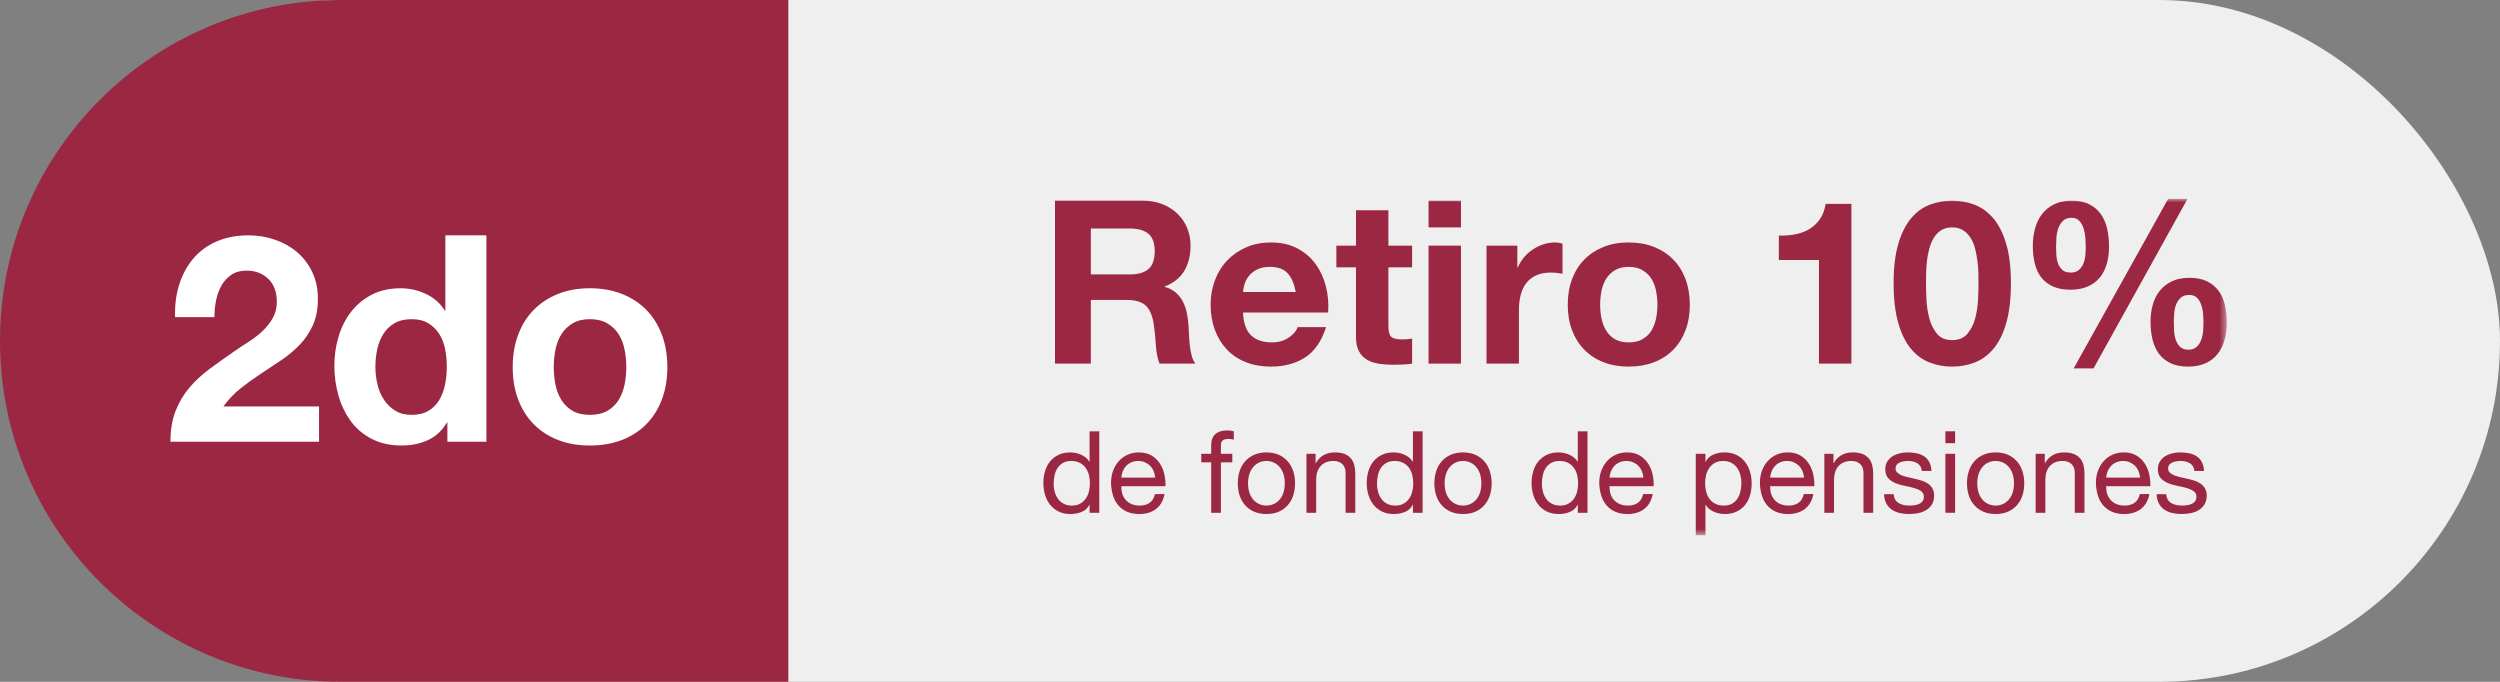 <svg width="352" height="96" viewBox="0 0 352 96" fill="none" xmlns="http://www.w3.org/2000/svg">
<rect x="0" y="0" width="352" height="96" fill="#808080" stroke="none"/>
<rect x="1" width="351" height="96" rx="48" fill="#EFEFEF"/>
<path d="M0 48C0 21.49 21.49 0 48 0H111V96H48C21.49 96 0 74.51 0 48Z" fill="#9B2743"/>
<path fill-rule="evenodd" clip-rule="evenodd" d="M159.115 38.636C160.272 38.636 161.139 38.378 161.718 37.865C162.296 37.351 162.585 36.515 162.585 35.359C162.585 34.245 162.296 33.436 161.718 32.933C161.139 32.43 160.272 32.178 159.115 32.178H153.589V38.636H159.115ZM160.914 28.258C161.943 28.258 162.869 28.424 163.694 28.756C164.518 29.088 165.225 29.543 165.814 30.121C166.403 30.699 166.853 31.369 167.164 32.129C167.474 32.89 167.63 33.709 167.63 34.587C167.63 35.937 167.345 37.105 166.778 38.089C166.21 39.074 165.284 39.824 163.999 40.338V40.403C164.62 40.574 165.134 40.836 165.541 41.19C165.948 41.543 166.28 41.961 166.537 42.443C166.794 42.925 166.982 43.455 167.099 44.033C167.217 44.612 167.297 45.19 167.341 45.769C167.362 46.133 167.383 46.561 167.405 47.054C167.426 47.547 167.464 48.05 167.517 48.564C167.571 49.078 167.656 49.566 167.774 50.026C167.892 50.487 168.068 50.877 168.304 51.199H163.26C162.981 50.471 162.81 49.603 162.746 48.596C162.681 47.589 162.585 46.625 162.457 45.704C162.285 44.505 161.921 43.627 161.364 43.07C160.807 42.513 159.897 42.235 158.633 42.235H153.589V51.199H148.544V28.258H160.914Z" fill="#9B2743"/>
<path fill-rule="evenodd" clip-rule="evenodd" d="M181.301 38.474C180.755 37.874 179.924 37.575 178.811 37.575C178.082 37.575 177.477 37.699 176.995 37.944C176.513 38.191 176.128 38.495 175.839 38.861C175.55 39.224 175.345 39.611 175.228 40.017C175.11 40.423 175.04 40.788 175.019 41.109H182.441C182.227 39.953 181.847 39.075 181.301 38.474ZM176.144 47.214C176.829 47.877 177.815 48.209 179.1 48.209C180.021 48.209 180.813 47.98 181.477 47.52C182.141 47.059 182.548 46.572 182.698 46.057H186.715C186.072 48.05 185.087 49.474 183.759 50.331C182.43 51.188 180.824 51.617 178.939 51.617C177.633 51.617 176.454 51.407 175.405 50.989C174.355 50.572 173.466 49.977 172.738 49.206C172.009 48.435 171.447 47.514 171.051 46.444C170.655 45.371 170.457 44.194 170.457 42.91C170.457 41.666 170.66 40.51 171.068 39.438C171.474 38.368 172.052 37.441 172.802 36.66C173.552 35.877 174.446 35.261 175.485 34.812C176.524 34.362 177.675 34.138 178.939 34.138C180.353 34.138 181.584 34.41 182.634 34.956C183.683 35.502 184.546 36.236 185.22 37.157C185.895 38.078 186.383 39.127 186.682 40.306C186.982 41.484 187.089 42.715 187.004 44.001H175.019C175.084 45.48 175.458 46.55 176.144 47.214Z" fill="#9B2743"/>
<path fill-rule="evenodd" clip-rule="evenodd" d="M198.827 34.587V37.64H195.486V45.864C195.486 46.636 195.614 47.15 195.871 47.407C196.128 47.664 196.642 47.792 197.413 47.792C197.67 47.792 197.916 47.782 198.152 47.761C198.388 47.739 198.613 47.707 198.827 47.664V51.198C198.442 51.263 198.013 51.305 197.542 51.327C197.071 51.348 196.61 51.359 196.16 51.359C195.453 51.359 194.784 51.311 194.152 51.214C193.52 51.118 192.963 50.931 192.481 50.652C191.999 50.374 191.619 49.978 191.341 49.463C191.062 48.949 190.923 48.275 190.923 47.44V37.64H188.16V34.587H190.923V29.607H195.486V34.587H198.827Z" fill="#9B2743"/>
<mask id="mask0" mask-type="alpha" maskUnits="userSpaceOnUse" x="23" y="28" width="291" height="48">
<path fill-rule="evenodd" clip-rule="evenodd" d="M23 75.363H313.53V28H23V75.363Z" fill="white"/>
</mask>
<g mask="url(#mask0)">
<path fill-rule="evenodd" clip-rule="evenodd" d="M201.141 51.198H205.703V34.587H201.141V51.198ZM201.141 32.017H205.703V28.258H201.141V32.017Z" fill="#9B2743"/>
<path fill-rule="evenodd" clip-rule="evenodd" d="M213.639 34.587V37.672H213.703C213.917 37.157 214.206 36.681 214.571 36.242C214.934 35.803 215.352 35.428 215.824 35.117C216.295 34.807 216.798 34.566 217.334 34.395C217.869 34.223 218.426 34.138 219.005 34.138C219.304 34.138 219.636 34.191 220 34.298V38.539C219.786 38.496 219.529 38.459 219.229 38.427C218.929 38.395 218.64 38.378 218.362 38.378C217.527 38.378 216.82 38.518 216.242 38.796C215.663 39.074 215.197 39.455 214.844 39.937C214.49 40.419 214.238 40.981 214.089 41.623C213.938 42.266 213.864 42.963 213.864 43.712V51.198H209.301V34.587H213.639Z" fill="#9B2743"/>
<path fill-rule="evenodd" clip-rule="evenodd" d="M225.494 44.852C225.622 45.484 225.842 46.053 226.153 46.556C226.463 47.059 226.876 47.461 227.39 47.761C227.904 48.06 228.546 48.209 229.318 48.209C230.089 48.209 230.736 48.06 231.262 47.761C231.786 47.461 232.204 47.059 232.515 46.556C232.825 46.053 233.045 45.484 233.173 44.852C233.302 44.221 233.366 43.574 233.366 42.91C233.366 42.245 233.302 41.592 233.173 40.95C233.045 40.306 232.825 39.739 232.515 39.246C232.204 38.752 231.786 38.352 231.262 38.041C230.736 37.73 230.089 37.575 229.318 37.575C228.546 37.575 227.904 37.73 227.39 38.041C226.876 38.352 226.463 38.752 226.153 39.246C225.842 39.739 225.622 40.306 225.494 40.95C225.366 41.592 225.301 42.245 225.301 42.91C225.301 43.574 225.366 44.221 225.494 44.852ZM221.349 39.294C221.756 38.212 222.334 37.291 223.084 36.532C223.834 35.77 224.734 35.181 225.783 34.764C226.832 34.346 228.011 34.138 229.318 34.138C230.624 34.138 231.807 34.346 232.868 34.764C233.928 35.181 234.833 35.77 235.583 36.532C236.332 37.291 236.911 38.212 237.318 39.294C237.724 40.376 237.929 41.581 237.929 42.91C237.929 44.237 237.724 45.437 237.318 46.507C236.911 47.578 236.332 48.495 235.583 49.254C234.833 50.014 233.928 50.599 232.868 51.005C231.807 51.413 230.624 51.617 229.318 51.617C228.011 51.617 226.832 51.413 225.783 51.005C224.734 50.599 223.834 50.014 223.084 49.254C222.334 48.495 221.756 47.578 221.349 46.507C220.942 45.437 220.739 44.237 220.739 42.91C220.739 41.581 220.942 40.376 221.349 39.294Z" fill="#9B2743"/>
<path fill-rule="evenodd" clip-rule="evenodd" d="M256.114 51.198V36.611H250.459V33.173C251.251 33.195 252.017 33.136 252.756 32.997C253.495 32.857 254.159 32.611 254.748 32.258C255.337 31.904 255.835 31.438 256.242 30.86C256.649 30.281 256.917 29.564 257.046 28.707H260.676V51.198H256.114Z" fill="#9B2743"/>
<path fill-rule="evenodd" clip-rule="evenodd" d="M271.247 42.186C271.29 43.097 271.424 43.975 271.649 44.821C271.874 45.667 272.232 46.39 272.725 46.99C273.218 47.589 273.925 47.889 274.846 47.889C275.788 47.889 276.511 47.589 277.015 46.99C277.518 46.39 277.882 45.667 278.107 44.821C278.332 43.975 278.465 43.097 278.509 42.186C278.551 41.276 278.573 40.499 278.573 39.857C278.573 39.471 278.567 39.005 278.557 38.459C278.546 37.913 278.503 37.351 278.428 36.772C278.353 36.194 278.246 35.622 278.107 35.053C277.967 34.486 277.759 33.977 277.48 33.527C277.202 33.078 276.849 32.713 276.42 32.435C275.991 32.157 275.467 32.017 274.846 32.017C274.224 32.017 273.705 32.157 273.288 32.435C272.87 32.713 272.527 33.078 272.259 33.527C271.991 33.977 271.782 34.486 271.633 35.053C271.483 35.622 271.376 36.194 271.311 36.772C271.247 37.351 271.209 37.913 271.199 38.459C271.188 39.005 271.183 39.471 271.183 39.857C271.183 40.499 271.204 41.276 271.247 42.186ZM267.279 34.346C267.718 32.858 268.312 31.664 269.062 30.764C269.812 29.865 270.685 29.222 271.681 28.836C272.677 28.451 273.732 28.258 274.846 28.258C275.981 28.258 277.047 28.451 278.043 28.836C279.039 29.222 279.917 29.865 280.677 30.764C281.437 31.664 282.038 32.858 282.476 34.346C282.915 35.835 283.135 37.672 283.135 39.857C283.135 42.106 282.915 43.986 282.476 45.496C282.038 47.005 281.437 48.21 280.677 49.11C279.917 50.01 279.039 50.653 278.043 51.038C277.047 51.423 275.981 51.617 274.846 51.617C273.732 51.617 272.677 51.423 271.681 51.038C270.685 50.653 269.812 50.01 269.062 49.11C268.312 48.21 267.718 47.005 267.279 45.496C266.84 43.986 266.621 42.106 266.621 39.857C266.621 37.672 266.84 35.835 267.279 34.346Z" fill="#9B2743"/>
<path fill-rule="evenodd" clip-rule="evenodd" d="M306.108 46.539C306.129 46.989 306.204 47.412 306.333 47.809C306.462 48.205 306.665 48.543 306.943 48.82C307.221 49.1 307.618 49.238 308.132 49.238C308.625 49.238 309.016 49.1 309.305 48.82C309.594 48.543 309.808 48.205 309.947 47.809C310.087 47.412 310.172 46.995 310.205 46.556C310.236 46.116 310.253 45.726 310.253 45.383C310.253 45.061 310.236 44.682 310.205 44.242C310.172 43.804 310.092 43.386 309.963 42.989C309.835 42.593 309.637 42.25 309.369 41.961C309.101 41.672 308.732 41.527 308.261 41.527C307.747 41.527 307.345 41.655 307.056 41.913C306.767 42.17 306.546 42.491 306.397 42.877C306.247 43.262 306.156 43.68 306.124 44.13C306.092 44.579 306.076 44.986 306.076 45.351C306.076 45.693 306.087 46.09 306.108 46.539ZM303.12 42.877C303.334 42.127 303.666 41.474 304.116 40.917C304.566 40.36 305.133 39.921 305.819 39.6C306.504 39.278 307.318 39.117 308.261 39.117C309.267 39.117 310.103 39.283 310.767 39.615C311.43 39.947 311.972 40.397 312.389 40.965C312.807 41.532 313.101 42.202 313.273 42.973C313.444 43.744 313.53 44.569 313.53 45.447C313.53 46.325 313.422 47.14 313.209 47.889C312.994 48.639 312.668 49.292 312.229 49.849C311.789 50.406 311.227 50.84 310.542 51.15C309.856 51.46 309.042 51.616 308.1 51.616C307.114 51.616 306.285 51.455 305.61 51.134C304.935 50.812 304.389 50.368 303.971 49.801C303.553 49.233 303.254 48.563 303.071 47.792C302.889 47.021 302.798 46.197 302.798 45.318C302.798 44.44 302.905 43.627 303.12 42.877ZM308.004 28L294.766 51.873H291.971L305.273 28H308.004ZM289.529 35.84C289.55 36.268 289.625 36.671 289.754 37.045C289.882 37.42 290.086 37.735 290.364 37.993C290.642 38.25 291.039 38.378 291.553 38.378C292.045 38.378 292.437 38.25 292.726 37.993C293.015 37.735 293.229 37.42 293.368 37.045C293.507 36.671 293.593 36.273 293.626 35.856C293.657 35.438 293.673 35.059 293.673 34.716C293.673 34.394 293.657 34.004 293.626 33.543C293.593 33.082 293.513 32.638 293.384 32.209C293.256 31.781 293.058 31.417 292.79 31.117C292.522 30.817 292.152 30.667 291.682 30.667C291.168 30.667 290.766 30.807 290.477 31.085C290.188 31.363 289.967 31.706 289.818 32.113C289.668 32.52 289.577 32.959 289.545 33.431C289.513 33.901 289.497 34.319 289.497 34.684C289.497 35.026 289.507 35.412 289.529 35.84ZM286.541 32.145C286.754 31.374 287.087 30.699 287.537 30.121C287.986 29.543 288.554 29.088 289.24 28.756C289.925 28.424 290.739 28.258 291.682 28.258C292.688 28.258 293.524 28.429 294.188 28.771C294.851 29.114 295.393 29.58 295.81 30.169C296.228 30.759 296.522 31.449 296.694 32.241C296.865 33.034 296.951 33.87 296.951 34.748C296.951 35.626 296.843 36.435 296.629 37.174C296.415 37.912 296.088 38.55 295.65 39.085C295.21 39.621 294.648 40.039 293.963 40.338C293.277 40.639 292.463 40.788 291.521 40.788C290.535 40.788 289.706 40.633 289.031 40.322C288.356 40.012 287.81 39.583 287.392 39.037C286.975 38.491 286.674 37.838 286.492 37.077C286.31 36.317 286.219 35.498 286.219 34.619C286.219 33.741 286.326 32.916 286.541 32.145Z" fill="#9B2743"/>
<path fill-rule="evenodd" clip-rule="evenodd" d="M25.221 40.118C25.655 38.722 26.306 37.5 27.175 36.455C28.043 35.411 29.135 34.597 30.451 34.014C31.767 33.431 33.28 33.139 34.989 33.139C36.291 33.139 37.533 33.342 38.713 33.749C39.893 34.156 40.931 34.739 41.826 35.499C42.722 36.259 43.434 37.195 43.963 38.307C44.492 39.42 44.757 40.668 44.757 42.052C44.757 43.49 44.526 44.724 44.065 45.756C43.603 46.787 42.993 47.703 42.234 48.503C41.473 49.304 40.612 50.029 39.649 50.68C38.686 51.331 37.716 51.976 36.739 52.613C35.763 53.251 34.812 53.936 33.89 54.669C32.968 55.401 32.153 56.256 31.448 57.232H44.92V62.198H24C24 60.544 24.237 59.105 24.712 57.884C25.187 56.663 25.831 55.571 26.645 54.607C27.459 53.644 28.416 52.756 29.515 51.941C30.614 51.128 31.774 50.301 32.995 49.459C33.618 49.025 34.283 48.584 34.989 48.137C35.694 47.688 36.339 47.194 36.922 46.65C37.505 46.108 37.994 45.498 38.388 44.819C38.781 44.141 38.978 43.368 38.978 42.499C38.978 41.115 38.577 40.037 37.777 39.264C36.976 38.49 35.952 38.103 34.704 38.103C33.863 38.103 33.151 38.301 32.567 38.694C31.984 39.088 31.515 39.603 31.163 40.24C30.81 40.879 30.559 41.584 30.41 42.357C30.261 43.13 30.186 43.897 30.186 44.656H24.651C24.596 43.028 24.786 41.516 25.221 40.118Z" fill="white"/>
<path fill-rule="evenodd" clip-rule="evenodd" d="M62.666 49.113C62.502 48.313 62.224 47.607 61.831 46.997C61.438 46.386 60.928 45.891 60.304 45.511C59.681 45.132 58.894 44.941 57.944 44.941C56.995 44.941 56.194 45.132 55.542 45.511C54.892 45.891 54.37 46.393 53.977 47.017C53.583 47.641 53.297 48.353 53.121 49.154C52.944 49.954 52.856 50.789 52.856 51.657C52.856 52.47 52.952 53.285 53.142 54.098C53.331 54.913 53.636 55.639 54.057 56.276C54.477 56.914 55.007 57.429 55.645 57.823C56.282 58.217 57.048 58.413 57.944 58.413C58.894 58.413 59.688 58.223 60.325 57.843C60.962 57.464 61.471 56.955 61.852 56.317C62.23 55.679 62.502 54.954 62.666 54.139C62.828 53.325 62.91 52.485 62.91 51.616C62.91 50.748 62.828 49.914 62.666 49.113ZM62.91 59.511C62.23 60.651 61.343 61.472 60.243 61.974C59.145 62.476 57.904 62.727 56.52 62.727C54.946 62.727 53.562 62.422 52.368 61.811C51.173 61.201 50.191 60.374 49.417 59.329C48.645 58.285 48.06 57.084 47.667 55.726C47.273 54.37 47.078 52.959 47.078 51.494C47.078 50.084 47.273 48.719 47.667 47.403C48.06 46.088 48.645 44.927 49.417 43.924C50.191 42.921 51.16 42.112 52.328 41.502C53.495 40.891 54.852 40.587 56.398 40.587C57.645 40.587 58.833 40.851 59.959 41.38C61.084 41.909 61.974 42.689 62.624 43.72H62.706V33.138H68.486V62.198H62.992V59.511H62.91Z" fill="white"/>
<path fill-rule="evenodd" clip-rule="evenodd" d="M78.212 54.16C78.375 54.961 78.652 55.68 79.046 56.317C79.439 56.955 79.962 57.464 80.613 57.844C81.264 58.223 82.078 58.413 83.055 58.413C84.032 58.413 84.852 58.223 85.518 57.844C86.182 57.464 86.711 56.955 87.105 56.317C87.498 55.68 87.776 54.961 87.939 54.16C88.102 53.36 88.183 52.539 88.183 51.697C88.183 50.856 88.102 50.029 87.939 49.215C87.776 48.401 87.498 47.682 87.105 47.057C86.711 46.433 86.182 45.925 85.518 45.531C84.852 45.139 84.032 44.941 83.055 44.941C82.078 44.941 81.264 45.139 80.613 45.531C79.962 45.925 79.439 46.433 79.046 47.057C78.652 47.682 78.375 48.401 78.212 49.215C78.049 50.029 77.968 50.856 77.968 51.697C77.968 52.539 78.049 53.36 78.212 54.16ZM72.962 47.119C73.477 45.749 74.209 44.582 75.159 43.619C76.109 42.656 77.249 41.909 78.578 41.38C79.907 40.851 81.4 40.587 83.055 40.587C84.71 40.587 86.21 40.851 87.552 41.38C88.896 41.909 90.042 42.656 90.992 43.619C91.941 44.582 92.674 45.749 93.19 47.119C93.705 48.489 93.963 50.015 93.963 51.697C93.963 53.38 93.705 54.899 93.19 56.256C92.674 57.613 91.941 58.773 90.992 59.736C90.042 60.699 88.896 61.438 87.552 61.954C86.21 62.469 84.71 62.727 83.055 62.727C81.4 62.727 79.907 62.469 78.578 61.954C77.249 61.438 76.109 60.699 75.159 59.736C74.209 58.773 73.477 57.613 72.962 56.256C72.446 54.899 72.188 53.38 72.188 51.697C72.188 50.015 72.446 48.489 72.962 47.119Z" fill="white"/>
<path fill-rule="evenodd" clip-rule="evenodd" d="M148.504 69.25C148.606 69.62 148.761 69.949 148.97 70.238C149.179 70.527 149.446 70.758 149.773 70.929C150.1 71.101 150.483 71.187 150.922 71.187C151.382 71.187 151.773 71.096 152.095 70.913C152.416 70.731 152.678 70.493 152.882 70.198C153.085 69.903 153.233 69.569 153.323 69.194C153.415 68.819 153.46 68.439 153.46 68.054C153.46 67.646 153.412 67.253 153.316 66.873C153.219 66.492 153.066 66.158 152.858 65.868C152.649 65.579 152.378 65.347 152.046 65.17C151.714 64.993 151.313 64.904 150.841 64.904C150.381 64.904 149.99 64.996 149.669 65.178C149.347 65.36 149.09 65.601 148.898 65.9C148.705 66.201 148.566 66.543 148.48 66.929C148.394 67.314 148.352 67.711 148.352 68.118C148.352 68.503 148.402 68.881 148.504 69.25ZM153.412 72.198V71.073H153.38C153.155 71.534 152.801 71.866 152.319 72.069C151.837 72.273 151.307 72.375 150.729 72.375C150.087 72.375 149.526 72.257 149.05 72.021C148.574 71.786 148.177 71.47 147.861 71.073C147.546 70.678 147.307 70.217 147.147 69.692C146.986 69.167 146.905 68.61 146.905 68.021C146.905 67.433 146.983 66.875 147.139 66.351C147.294 65.826 147.529 65.368 147.845 64.977C148.161 64.586 148.558 64.275 149.034 64.045C149.511 63.815 150.065 63.7 150.697 63.7C150.911 63.7 151.141 63.722 151.388 63.764C151.634 63.807 151.88 63.879 152.127 63.981C152.373 64.083 152.606 64.217 152.826 64.383C153.045 64.549 153.23 64.755 153.38 65.001H153.412V60.728H154.777V72.198H153.412Z" fill="#9B2743"/>
<path fill-rule="evenodd" clip-rule="evenodd" d="M162.433 66.335C162.31 66.045 162.144 65.796 161.935 65.588C161.726 65.379 161.48 65.213 161.196 65.09C160.912 64.967 160.599 64.904 160.256 64.904C159.903 64.904 159.584 64.967 159.3 65.09C159.016 65.213 158.773 65.382 158.569 65.596C158.366 65.81 158.205 66.059 158.087 66.343C157.97 66.626 157.9 66.929 157.879 67.25H162.65C162.628 66.929 162.556 66.624 162.433 66.335ZM162.762 71.668C162.141 72.14 161.359 72.375 160.417 72.375C159.753 72.375 159.177 72.268 158.69 72.054C158.203 71.84 157.793 71.54 157.461 71.154C157.129 70.769 156.88 70.308 156.714 69.773C156.548 69.237 156.454 68.653 156.433 68.022C156.433 67.39 156.529 66.812 156.722 66.286C156.914 65.762 157.185 65.307 157.533 64.921C157.881 64.535 158.293 64.235 158.77 64.022C159.246 63.807 159.769 63.7 160.336 63.7C161.076 63.7 161.688 63.853 162.176 64.157C162.663 64.463 163.054 64.852 163.349 65.322C163.643 65.794 163.847 66.308 163.959 66.864C164.072 67.422 164.117 67.952 164.096 68.455H157.879C157.868 68.819 157.911 69.165 158.007 69.491C158.103 69.818 158.259 70.107 158.473 70.358C158.687 70.61 158.96 70.812 159.292 70.961C159.624 71.111 160.015 71.187 160.465 71.187C161.043 71.187 161.517 71.053 161.887 70.784C162.256 70.517 162.5 70.109 162.618 69.564H163.967C163.785 70.495 163.383 71.197 162.762 71.668Z" fill="#9B2743"/>
<path fill-rule="evenodd" clip-rule="evenodd" d="M169.14 65.098V63.893H170.537V62.656C170.537 61.981 170.733 61.47 171.124 61.121C171.515 60.774 172.085 60.6 172.835 60.6C172.963 60.6 173.111 60.611 173.277 60.632C173.443 60.654 173.59 60.686 173.719 60.728V61.917C173.6 61.874 173.472 61.845 173.333 61.828C173.194 61.813 173.065 61.804 172.947 61.804C172.615 61.804 172.358 61.869 172.176 61.997C171.994 62.125 171.903 62.372 171.903 62.737V63.893H173.51V65.098H171.903V72.199H170.537V65.098H169.14Z" fill="#9B2743"/>
<path fill-rule="evenodd" clip-rule="evenodd" d="M175.927 69.394C176.061 69.786 176.245 70.112 176.481 70.374C176.717 70.637 176.992 70.837 177.308 70.977C177.624 71.116 177.959 71.186 178.313 71.186C178.666 71.186 179.001 71.116 179.317 70.977C179.633 70.837 179.908 70.637 180.144 70.374C180.38 70.112 180.564 69.786 180.698 69.394C180.832 69.003 180.899 68.556 180.899 68.053C180.899 67.549 180.832 67.103 180.698 66.711C180.564 66.321 180.38 65.992 180.144 65.723C179.908 65.456 179.633 65.252 179.317 65.113C179.001 64.974 178.666 64.904 178.313 64.904C177.959 64.904 177.624 64.974 177.308 65.113C176.992 65.252 176.717 65.456 176.481 65.723C176.245 65.992 176.061 66.321 175.927 66.711C175.793 67.103 175.726 67.549 175.726 68.053C175.726 68.556 175.793 69.003 175.927 69.394ZM174.537 66.342C174.708 65.812 174.966 65.351 175.308 64.96C175.651 64.57 176.074 64.261 176.577 64.037C177.081 63.812 177.659 63.7 178.313 63.7C178.976 63.7 179.557 63.812 180.055 64.037C180.553 64.261 180.974 64.57 181.317 64.96C181.659 65.351 181.916 65.812 182.088 66.342C182.259 66.873 182.345 67.443 182.345 68.053C182.345 68.664 182.259 69.231 182.088 69.756C181.916 70.281 181.659 70.739 181.317 71.129C180.974 71.521 180.553 71.826 180.055 72.045C179.557 72.264 178.976 72.374 178.313 72.374C177.659 72.374 177.081 72.264 176.577 72.045C176.074 71.826 175.651 71.521 175.308 71.129C174.966 70.739 174.708 70.281 174.537 69.756C174.366 69.231 174.28 68.664 174.28 68.053C174.28 67.443 174.366 66.873 174.537 66.342Z" fill="#9B2743"/>
<path fill-rule="evenodd" clip-rule="evenodd" d="M185.236 63.892V65.209H185.268C185.836 64.203 186.735 63.7 187.967 63.7C188.513 63.7 188.968 63.775 189.333 63.924C189.696 64.075 189.991 64.284 190.216 64.551C190.441 64.819 190.599 65.137 190.69 65.506C190.781 65.876 190.826 66.286 190.826 66.736V72.198H189.461V66.575C189.461 66.061 189.311 65.654 189.011 65.354C188.711 65.054 188.299 64.904 187.774 64.904C187.357 64.904 186.995 64.968 186.69 65.097C186.384 65.225 186.13 65.408 185.927 65.643C185.723 65.879 185.57 66.155 185.469 66.47C185.367 66.787 185.316 67.132 185.316 67.506V72.198H183.951V63.892H185.236Z" fill="#9B2743"/>
<path fill-rule="evenodd" clip-rule="evenodd" d="M194.032 69.25C194.134 69.62 194.289 69.949 194.498 70.238C194.707 70.527 194.974 70.758 195.301 70.929C195.628 71.101 196.011 71.187 196.45 71.187C196.91 71.187 197.301 71.096 197.623 70.913C197.944 70.731 198.206 70.493 198.41 70.198C198.613 69.903 198.761 69.569 198.851 69.194C198.943 68.819 198.988 68.439 198.988 68.054C198.988 67.646 198.94 67.253 198.844 66.873C198.747 66.492 198.594 66.158 198.386 65.868C198.177 65.579 197.906 65.347 197.574 65.17C197.242 64.993 196.841 64.904 196.369 64.904C195.909 64.904 195.518 64.996 195.197 65.178C194.875 65.36 194.618 65.601 194.426 65.9C194.233 66.201 194.094 66.543 194.008 66.929C193.922 67.314 193.88 67.711 193.88 68.118C193.88 68.503 193.93 68.881 194.032 69.25ZM198.94 72.198V71.073H198.908C198.683 71.534 198.329 71.866 197.847 72.069C197.365 72.273 196.835 72.375 196.257 72.375C195.615 72.375 195.054 72.257 194.578 72.021C194.102 71.786 193.705 71.47 193.389 71.073C193.074 70.678 192.835 70.217 192.675 69.692C192.514 69.167 192.433 68.61 192.433 68.021C192.433 67.433 192.511 66.875 192.667 66.351C192.822 65.826 193.057 65.368 193.373 64.977C193.689 64.586 194.086 64.275 194.562 64.045C195.039 63.815 195.593 63.7 196.225 63.7C196.439 63.7 196.669 63.722 196.916 63.764C197.162 63.807 197.408 63.879 197.655 63.981C197.901 64.083 198.134 64.217 198.354 64.383C198.573 64.549 198.758 64.755 198.908 65.001H198.94V60.728H200.305V72.198H198.94Z" fill="#9B2743"/>
<path fill-rule="evenodd" clip-rule="evenodd" d="M203.606 69.394C203.74 69.786 203.924 70.112 204.16 70.374C204.396 70.637 204.671 70.837 204.987 70.977C205.303 71.116 205.638 71.186 205.992 71.186C206.345 71.186 206.68 71.116 206.996 70.977C207.312 70.837 207.587 70.637 207.823 70.374C208.059 70.112 208.243 69.786 208.377 69.394C208.511 69.003 208.578 68.556 208.578 68.053C208.578 67.549 208.511 67.103 208.377 66.711C208.243 66.321 208.059 65.992 207.823 65.723C207.587 65.456 207.312 65.252 206.996 65.113C206.68 64.974 206.345 64.904 205.992 64.904C205.638 64.904 205.303 64.974 204.987 65.113C204.671 65.252 204.396 65.456 204.16 65.723C203.924 65.992 203.74 66.321 203.606 66.711C203.472 67.103 203.405 67.549 203.405 68.053C203.405 68.556 203.472 69.003 203.606 69.394ZM202.216 66.342C202.387 65.812 202.645 65.351 202.987 64.96C203.33 64.57 203.753 64.261 204.256 64.037C204.76 63.812 205.338 63.7 205.992 63.7C206.655 63.7 207.236 63.812 207.734 64.037C208.232 64.261 208.653 64.57 208.996 64.96C209.338 65.351 209.595 65.812 209.767 66.342C209.938 66.873 210.024 67.443 210.024 68.053C210.024 68.664 209.938 69.231 209.767 69.756C209.595 70.281 209.338 70.739 208.996 71.129C208.653 71.521 208.232 71.826 207.734 72.045C207.236 72.264 206.655 72.374 205.992 72.374C205.338 72.374 204.76 72.264 204.256 72.045C203.753 71.826 203.33 71.521 202.987 71.129C202.645 70.739 202.387 70.281 202.216 69.756C202.045 69.231 201.959 68.664 201.959 68.053C201.959 67.443 202.045 66.873 202.216 66.342Z" fill="#9B2743"/>
<path fill-rule="evenodd" clip-rule="evenodd" d="M217.246 69.25C217.348 69.62 217.503 69.949 217.712 70.238C217.921 70.527 218.188 70.758 218.515 70.929C218.842 71.101 219.225 71.187 219.664 71.187C220.124 71.187 220.515 71.096 220.837 70.913C221.158 70.731 221.42 70.493 221.624 70.198C221.827 69.903 221.975 69.569 222.065 69.194C222.157 68.819 222.202 68.439 222.202 68.054C222.202 67.646 222.154 67.253 222.058 66.873C221.961 66.492 221.808 66.158 221.6 65.868C221.391 65.579 221.12 65.347 220.788 65.17C220.456 64.993 220.055 64.904 219.583 64.904C219.123 64.904 218.732 64.996 218.411 65.178C218.089 65.36 217.832 65.601 217.64 65.9C217.447 66.201 217.308 66.543 217.222 66.929C217.136 67.314 217.094 67.711 217.094 68.118C217.094 68.503 217.144 68.881 217.246 69.25ZM222.154 72.198V71.073H222.122C221.897 71.534 221.543 71.866 221.061 72.069C220.579 72.273 220.049 72.375 219.471 72.375C218.829 72.375 218.268 72.257 217.792 72.021C217.316 71.786 216.919 71.47 216.603 71.073C216.288 70.678 216.049 70.217 215.889 69.692C215.728 69.167 215.647 68.61 215.647 68.021C215.647 67.433 215.725 66.875 215.881 66.351C216.036 65.826 216.271 65.368 216.587 64.977C216.903 64.586 217.3 64.275 217.776 64.045C218.253 63.815 218.807 63.7 219.439 63.7C219.653 63.7 219.883 63.722 220.13 63.764C220.376 63.807 220.622 63.879 220.869 63.981C221.115 64.083 221.348 64.217 221.568 64.383C221.787 64.549 221.972 64.755 222.122 65.001H222.154V60.728H223.519V72.198H222.154Z" fill="#9B2743"/>
<path fill-rule="evenodd" clip-rule="evenodd" d="M231.173 66.335C231.05 66.045 230.884 65.796 230.675 65.588C230.466 65.379 230.22 65.213 229.936 65.09C229.652 64.967 229.339 64.904 228.996 64.904C228.643 64.904 228.324 64.967 228.04 65.09C227.756 65.213 227.513 65.382 227.309 65.596C227.106 65.81 226.945 66.059 226.827 66.343C226.71 66.626 226.64 66.929 226.619 67.25H231.39C231.368 66.929 231.296 66.624 231.173 66.335ZM231.502 71.668C230.881 72.14 230.099 72.375 229.157 72.375C228.493 72.375 227.917 72.268 227.43 72.054C226.943 71.84 226.533 71.54 226.201 71.154C225.869 70.769 225.62 70.308 225.454 69.773C225.288 69.237 225.194 68.653 225.173 68.022C225.173 67.39 225.269 66.812 225.462 66.286C225.654 65.762 225.925 65.307 226.273 64.921C226.621 64.535 227.033 64.235 227.51 64.022C227.986 63.807 228.509 63.7 229.076 63.7C229.816 63.7 230.428 63.853 230.916 64.157C231.403 64.463 231.794 64.852 232.089 65.322C232.383 65.794 232.587 66.308 232.699 66.864C232.812 67.422 232.857 67.952 232.836 68.455H226.619C226.608 68.819 226.651 69.165 226.747 69.491C226.843 69.818 226.999 70.107 227.213 70.358C227.427 70.61 227.7 70.812 228.032 70.961C228.364 71.111 228.755 71.187 229.205 71.187C229.783 71.187 230.257 71.053 230.627 70.784C230.996 70.517 231.24 70.109 231.358 69.564H232.707C232.525 70.495 232.123 71.197 231.502 71.668Z" fill="#9B2743"/>
<path fill-rule="evenodd" clip-rule="evenodd" d="M245.037 66.841C244.935 66.471 244.78 66.142 244.571 65.853C244.362 65.564 244.095 65.333 243.768 65.162C243.441 64.99 243.058 64.904 242.62 64.904C242.159 64.904 241.768 64.996 241.447 65.178C241.125 65.361 240.863 65.599 240.66 65.893C240.456 66.188 240.308 66.523 240.218 66.897C240.126 67.272 240.081 67.652 240.081 68.037C240.081 68.445 240.129 68.838 240.225 69.218C240.322 69.599 240.475 69.933 240.683 70.223C240.892 70.512 241.162 70.744 241.495 70.921C241.827 71.098 242.228 71.187 242.7 71.187C243.171 71.187 243.564 71.096 243.88 70.913C244.196 70.732 244.451 70.49 244.643 70.191C244.836 69.891 244.975 69.548 245.061 69.162C245.147 68.777 245.19 68.38 245.19 67.974C245.19 67.588 245.139 67.21 245.037 66.841ZM240.129 63.893V65.018H240.162C240.386 64.557 240.74 64.222 241.222 64.013C241.704 63.805 242.234 63.7 242.812 63.7C243.455 63.7 244.014 63.818 244.491 64.054C244.967 64.289 245.364 64.608 245.68 65.009C245.995 65.411 246.234 65.874 246.394 66.399C246.555 66.924 246.636 67.481 246.636 68.07C246.636 68.658 246.558 69.216 246.403 69.74C246.247 70.266 246.012 70.723 245.696 71.114C245.38 71.505 244.983 71.813 244.507 72.037C244.03 72.263 243.476 72.375 242.844 72.375C242.641 72.375 242.413 72.354 242.162 72.311C241.91 72.268 241.661 72.198 241.414 72.102C241.168 72.006 240.935 71.874 240.716 71.708C240.496 71.542 240.311 71.336 240.162 71.09H240.129V75.363H238.764V63.893H240.129Z" fill="#9B2743"/>
<path fill-rule="evenodd" clip-rule="evenodd" d="M253.792 66.335C253.669 66.045 253.503 65.796 253.294 65.588C253.085 65.379 252.839 65.213 252.555 65.09C252.271 64.967 251.958 64.904 251.615 64.904C251.262 64.904 250.943 64.967 250.659 65.09C250.375 65.213 250.132 65.382 249.928 65.596C249.725 65.81 249.564 66.059 249.446 66.343C249.329 66.626 249.259 66.929 249.238 67.25H254.009C253.987 66.929 253.915 66.624 253.792 66.335ZM254.121 71.668C253.5 72.14 252.718 72.375 251.776 72.375C251.112 72.375 250.536 72.268 250.049 72.054C249.562 71.84 249.152 71.54 248.82 71.154C248.488 70.769 248.239 70.308 248.073 69.773C247.907 69.237 247.813 68.653 247.792 68.022C247.792 67.39 247.888 66.812 248.081 66.286C248.273 65.762 248.544 65.307 248.892 64.921C249.24 64.535 249.652 64.235 250.129 64.022C250.605 63.807 251.128 63.7 251.695 63.7C252.435 63.7 253.047 63.853 253.535 64.157C254.022 64.463 254.413 64.852 254.708 65.322C255.002 65.794 255.206 66.308 255.318 66.864C255.431 67.422 255.476 67.952 255.455 68.455H249.238C249.227 68.819 249.27 69.165 249.366 69.491C249.462 69.818 249.618 70.107 249.832 70.358C250.046 70.61 250.319 70.812 250.651 70.961C250.983 71.111 251.374 71.187 251.824 71.187C252.402 71.187 252.876 71.053 253.246 70.784C253.615 70.517 253.859 70.109 253.977 69.564H255.326C255.144 70.495 254.742 71.197 254.121 71.668Z" fill="#9B2743"/>
<path fill-rule="evenodd" clip-rule="evenodd" d="M258.154 63.892V65.209H258.186C258.754 64.203 259.653 63.7 260.885 63.7C261.431 63.7 261.886 63.775 262.251 63.924C262.614 64.075 262.909 64.284 263.134 64.551C263.359 64.819 263.517 65.137 263.608 65.506C263.699 65.876 263.744 66.286 263.744 66.736V72.198H262.379V66.575C262.379 66.061 262.229 65.654 261.929 65.354C261.629 65.054 261.217 64.904 260.692 64.904C260.275 64.904 259.913 64.968 259.608 65.097C259.302 65.225 259.048 65.408 258.845 65.643C258.641 65.879 258.488 66.155 258.387 66.47C258.285 66.787 258.234 67.132 258.234 67.506V72.198H256.869V63.892H258.154Z" fill="#9B2743"/>
<path fill-rule="evenodd" clip-rule="evenodd" d="M266.845 70.343C266.973 70.552 267.142 70.718 267.351 70.841C267.56 70.964 267.796 71.053 268.058 71.106C268.32 71.159 268.591 71.187 268.869 71.187C269.083 71.187 269.308 71.17 269.544 71.138C269.78 71.106 269.996 71.047 270.195 70.961C270.393 70.876 270.556 70.75 270.685 70.584C270.813 70.418 270.877 70.206 270.877 69.949C270.877 69.596 270.743 69.328 270.476 69.146C270.208 68.964 269.873 68.817 269.472 68.704C269.07 68.592 268.634 68.49 268.162 68.399C267.691 68.308 267.255 68.18 266.853 68.014C266.451 67.848 266.116 67.614 265.849 67.315C265.581 67.015 265.448 66.597 265.448 66.062C265.448 65.644 265.541 65.285 265.729 64.986C265.916 64.686 266.157 64.442 266.451 64.254C266.746 64.067 267.078 63.928 267.448 63.836C267.817 63.745 268.184 63.7 268.548 63.7C269.019 63.7 269.453 63.74 269.849 63.821C270.245 63.901 270.596 64.04 270.902 64.239C271.207 64.437 271.45 64.704 271.633 65.041C271.814 65.379 271.922 65.799 271.954 66.303H270.588C270.567 66.035 270.497 65.813 270.379 65.636C270.262 65.459 270.112 65.318 269.929 65.21C269.747 65.104 269.547 65.026 269.327 64.977C269.108 64.929 268.886 64.905 268.66 64.905C268.457 64.905 268.251 64.921 268.042 64.953C267.833 64.986 267.643 65.041 267.471 65.122C267.3 65.202 267.161 65.31 267.054 65.444C266.947 65.577 266.893 65.751 266.893 65.965C266.893 66.201 266.976 66.397 267.142 66.552C267.308 66.707 267.52 66.835 267.777 66.937C268.034 67.039 268.323 67.124 268.644 67.195C268.966 67.264 269.287 67.336 269.608 67.411C269.951 67.487 270.285 67.577 270.613 67.684C270.939 67.791 271.228 67.933 271.48 68.11C271.731 68.286 271.935 68.509 272.09 68.777C272.245 69.044 272.324 69.376 272.324 69.773C272.324 70.277 272.219 70.694 272.01 71.026C271.801 71.358 271.528 71.625 271.191 71.829C270.853 72.032 270.473 72.174 270.05 72.255C269.627 72.335 269.207 72.375 268.789 72.375C268.328 72.375 267.889 72.327 267.471 72.231C267.054 72.134 266.684 71.977 266.363 71.757C266.042 71.537 265.785 71.248 265.592 70.889C265.399 70.53 265.292 70.094 265.271 69.58H266.637C266.647 69.88 266.717 70.134 266.845 70.343Z" fill="#9B2743"/>
<path fill-rule="evenodd" clip-rule="evenodd" d="M273.913 72.198H275.279V63.892H273.913V72.198ZM273.914 62.398H275.28V60.727H273.914V62.398Z" fill="#9B2743"/>
<path fill-rule="evenodd" clip-rule="evenodd" d="M278.597 69.394C278.731 69.786 278.915 70.112 279.151 70.374C279.387 70.637 279.662 70.837 279.978 70.977C280.294 71.116 280.629 71.186 280.983 71.186C281.336 71.186 281.671 71.116 281.987 70.977C282.303 70.837 282.578 70.637 282.814 70.374C283.05 70.112 283.234 69.786 283.368 69.394C283.502 69.003 283.569 68.556 283.569 68.053C283.569 67.549 283.502 67.103 283.368 66.711C283.234 66.321 283.05 65.992 282.814 65.723C282.578 65.456 282.303 65.252 281.987 65.113C281.671 64.974 281.336 64.904 280.983 64.904C280.629 64.904 280.294 64.974 279.978 65.113C279.662 65.252 279.387 65.456 279.151 65.723C278.915 65.992 278.731 66.321 278.597 66.711C278.463 67.103 278.396 67.549 278.396 68.053C278.396 68.556 278.463 69.003 278.597 69.394ZM277.207 66.342C277.378 65.812 277.636 65.351 277.978 64.96C278.321 64.57 278.744 64.261 279.247 64.037C279.751 63.812 280.329 63.7 280.983 63.7C281.646 63.7 282.227 63.812 282.725 64.037C283.223 64.261 283.644 64.57 283.987 64.96C284.329 65.351 284.586 65.812 284.758 66.342C284.929 66.873 285.015 67.443 285.015 68.053C285.015 68.664 284.929 69.231 284.758 69.756C284.586 70.281 284.329 70.739 283.987 71.129C283.644 71.521 283.223 71.826 282.725 72.045C282.227 72.264 281.646 72.374 280.983 72.374C280.329 72.374 279.751 72.264 279.247 72.045C278.744 71.826 278.321 71.521 277.978 71.129C277.636 70.739 277.378 70.281 277.207 69.756C277.036 69.231 276.95 68.664 276.95 68.053C276.95 67.443 277.036 66.873 277.207 66.342Z" fill="#9B2743"/>
<path fill-rule="evenodd" clip-rule="evenodd" d="M287.906 63.892V65.209H287.938C288.506 64.203 289.405 63.7 290.637 63.7C291.183 63.7 291.638 63.775 292.003 63.924C292.366 64.075 292.661 64.284 292.886 64.551C293.111 64.819 293.269 65.137 293.36 65.506C293.451 65.876 293.496 66.286 293.496 66.736V72.198H292.131V66.575C292.131 66.061 291.981 65.654 291.681 65.354C291.381 65.054 290.969 64.904 290.444 64.904C290.027 64.904 289.665 64.968 289.36 65.097C289.054 65.225 288.8 65.408 288.597 65.643C288.393 65.879 288.24 66.155 288.139 66.47C288.037 66.787 287.986 67.132 287.986 67.506V72.198H286.621V63.892H287.906Z" fill="#9B2743"/>
<path fill-rule="evenodd" clip-rule="evenodd" d="M301.103 66.335C300.98 66.045 300.814 65.796 300.605 65.588C300.396 65.379 300.15 65.213 299.866 65.09C299.582 64.967 299.269 64.904 298.926 64.904C298.573 64.904 298.254 64.967 297.97 65.09C297.686 65.213 297.443 65.382 297.239 65.596C297.036 65.81 296.875 66.059 296.757 66.343C296.64 66.626 296.57 66.929 296.549 67.25H301.32C301.298 66.929 301.226 66.624 301.103 66.335ZM301.432 71.668C300.811 72.14 300.029 72.375 299.087 72.375C298.423 72.375 297.847 72.268 297.36 72.054C296.873 71.84 296.463 71.54 296.131 71.154C295.799 70.769 295.55 70.308 295.384 69.773C295.218 69.237 295.124 68.653 295.103 68.022C295.103 67.39 295.199 66.812 295.392 66.286C295.584 65.762 295.855 65.307 296.203 64.921C296.551 64.535 296.963 64.235 297.44 64.022C297.916 63.807 298.439 63.7 299.006 63.7C299.746 63.7 300.358 63.853 300.846 64.157C301.333 64.463 301.724 64.852 302.019 65.322C302.313 65.794 302.517 66.308 302.629 66.864C302.742 67.422 302.787 67.952 302.766 68.455H296.549C296.538 68.819 296.581 69.165 296.677 69.491C296.773 69.818 296.929 70.107 297.143 70.358C297.357 70.61 297.63 70.812 297.962 70.961C298.294 71.111 298.685 71.187 299.135 71.187C299.713 71.187 300.187 71.053 300.557 70.784C300.926 70.517 301.17 70.109 301.288 69.564H302.637C302.455 70.495 302.053 71.197 301.432 71.668Z" fill="#9B2743"/>
<path fill-rule="evenodd" clip-rule="evenodd" d="M305.224 70.343C305.352 70.552 305.521 70.718 305.73 70.841C305.939 70.964 306.175 71.053 306.437 71.106C306.699 71.159 306.97 71.187 307.248 71.187C307.462 71.187 307.687 71.17 307.923 71.138C308.159 71.106 308.375 71.047 308.574 70.961C308.772 70.876 308.935 70.75 309.064 70.584C309.192 70.418 309.256 70.206 309.256 69.949C309.256 69.596 309.122 69.328 308.855 69.146C308.587 68.964 308.252 68.817 307.851 68.704C307.449 68.592 307.013 68.49 306.541 68.399C306.07 68.308 305.634 68.18 305.232 68.014C304.83 67.848 304.495 67.614 304.228 67.315C303.96 67.015 303.827 66.597 303.827 66.062C303.827 65.644 303.92 65.285 304.108 64.986C304.295 64.686 304.536 64.442 304.83 64.254C305.125 64.067 305.457 63.928 305.827 63.836C306.196 63.745 306.563 63.7 306.927 63.7C307.398 63.7 307.832 63.74 308.228 63.821C308.624 63.901 308.975 64.04 309.281 64.239C309.586 64.437 309.829 64.704 310.012 65.041C310.193 65.379 310.301 65.799 310.333 66.303H308.967C308.946 66.035 308.876 65.813 308.758 65.636C308.641 65.459 308.491 65.318 308.308 65.21C308.126 65.104 307.926 65.026 307.706 64.977C307.487 64.929 307.265 64.905 307.039 64.905C306.836 64.905 306.63 64.921 306.421 64.953C306.212 64.986 306.022 65.041 305.85 65.122C305.679 65.202 305.54 65.31 305.433 65.444C305.326 65.577 305.272 65.751 305.272 65.965C305.272 66.201 305.355 66.397 305.521 66.552C305.687 66.707 305.899 66.835 306.156 66.937C306.413 67.039 306.702 67.124 307.023 67.195C307.345 67.264 307.666 67.336 307.987 67.411C308.33 67.487 308.664 67.577 308.992 67.684C309.318 67.791 309.607 67.933 309.859 68.11C310.11 68.286 310.314 68.509 310.469 68.777C310.624 69.044 310.703 69.376 310.703 69.773C310.703 70.277 310.598 70.694 310.389 71.026C310.18 71.358 309.907 71.625 309.57 71.829C309.232 72.032 308.852 72.174 308.429 72.255C308.006 72.335 307.586 72.375 307.168 72.375C306.707 72.375 306.268 72.327 305.85 72.231C305.433 72.134 305.063 71.977 304.742 71.757C304.421 71.537 304.164 71.248 303.971 70.889C303.778 70.53 303.671 70.094 303.65 69.58H305.016C305.026 69.88 305.096 70.134 305.224 70.343Z" fill="#9B2743"/>
</g>
</svg>
